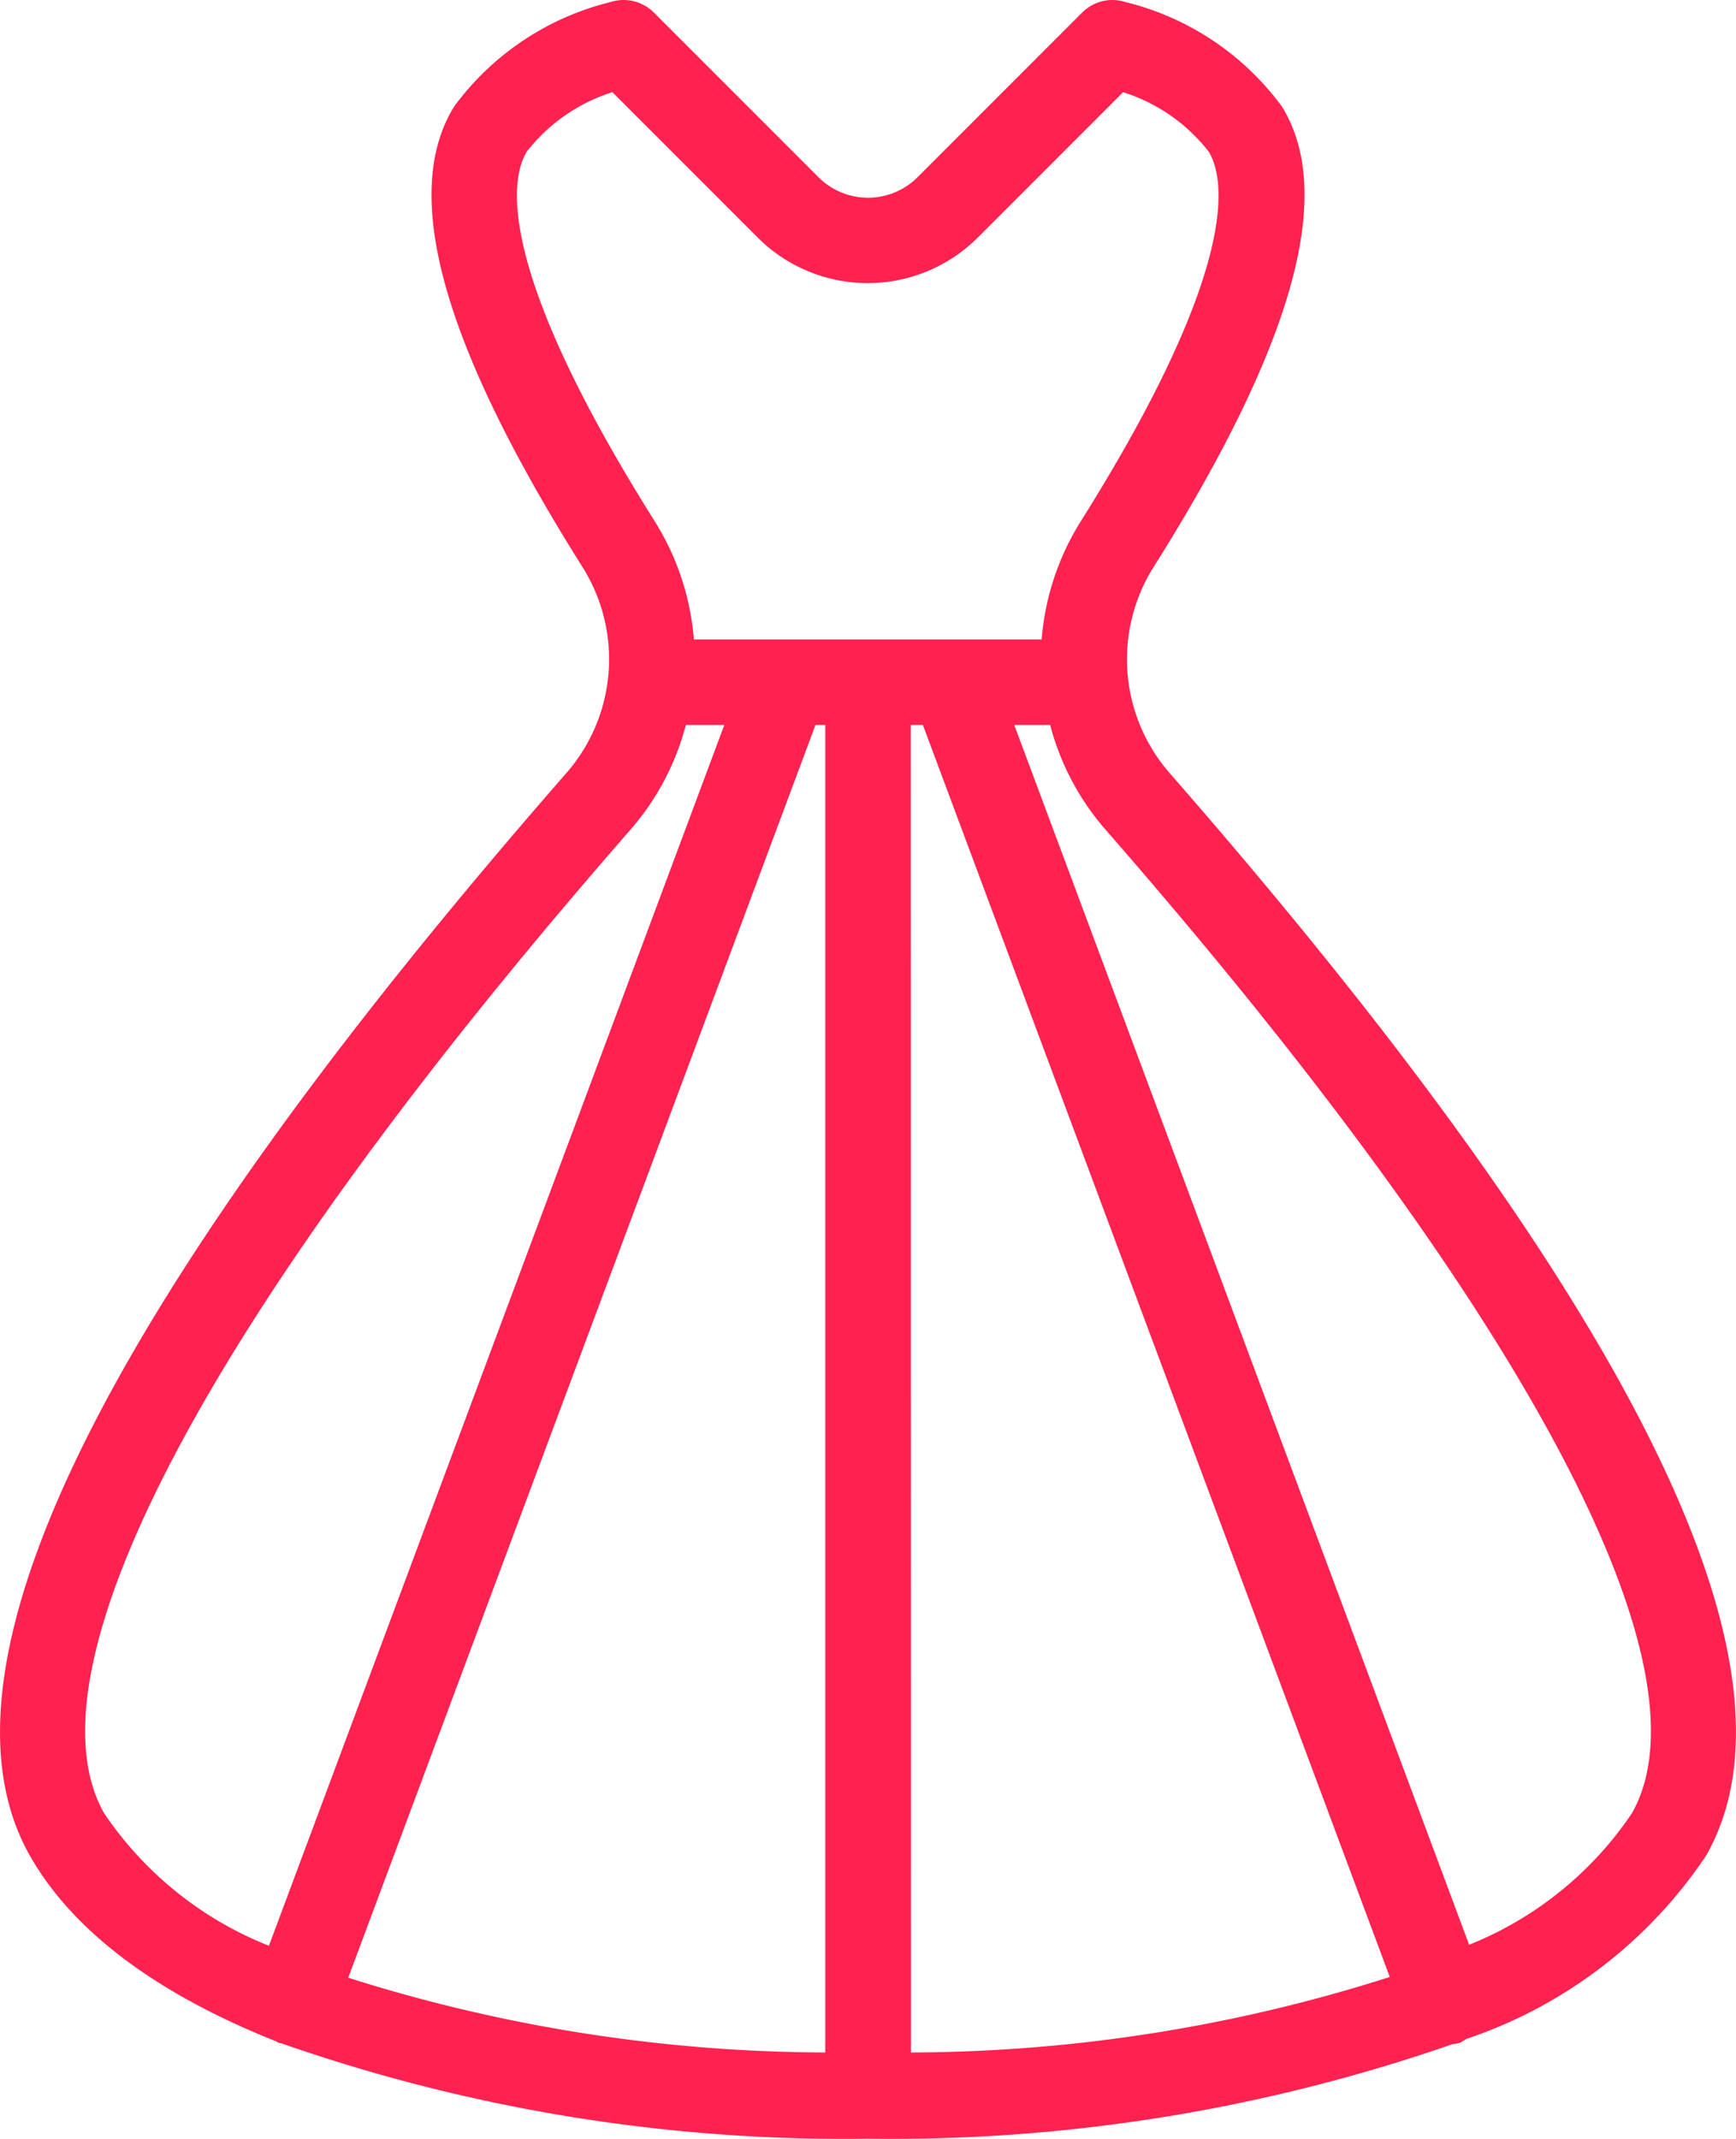 <svg viewBox="0 0 40.603 50" height="50" width="40.603" xmlns="http://www.w3.org/2000/svg"><defs><style>.a{fill:#ff214f;}</style></defs><g transform="translate(1276.802 269.5)"><g transform="translate(-1284 -272)"><path d="M34.559,20.578a4.044,4.044,0,0,1-.365-4.845C37.46,10.539,38.437,7.024,37.18,4.99a6.441,6.441,0,0,0-3.655-2.441,1,1,0,0,0-1.016.244L28.658,6.644a1.641,1.641,0,0,1-2.316,0L22.491,2.793a1,1,0,0,0-1.016-.244A6.441,6.441,0,0,0,17.82,4.99c-1.257,2.035-.281,5.549,2.987,10.743a4.043,4.043,0,0,1-.366,4.844C9.629,32.952,5.406,41.461,7.889,45.868c1.072,1.9,3.175,3.324,5.768,4.356.02.009.033.025.053.033s.044.005.066.012A39.909,39.909,0,0,0,27.5,52.5h0a39.994,39.994,0,0,0,13.671-2.211.96.96,0,0,0,.174-.032.947.947,0,0,0,.14-.087,10.926,10.926,0,0,0,5.624-4.3C49.594,41.461,45.371,32.952,34.559,20.578ZM19.521,6.042a4.108,4.108,0,0,1,2-1.387l3.4,3.4a3.643,3.643,0,0,0,5.145,0l3.4-3.4a4.108,4.108,0,0,1,2,1.387c.365.59.8,2.612-2.978,8.626a6.115,6.115,0,0,0-.927,2.781H23.427a6.114,6.114,0,0,0-.927-2.78C18.717,8.653,19.157,6.631,19.521,6.042ZM26.5,19.448V50.484a37.241,37.241,0,0,1-11.157-1.748L26.271,19.448Zm2,0h.283l10.92,29.271a37.148,37.148,0,0,1-11.2,1.765ZM9.631,44.887c-1.937-3.437,2.553-11.818,12.316-22.994a6.043,6.043,0,0,0,1.292-2.445h.9L13.488,47.989A8.362,8.362,0,0,1,9.631,44.887Zm35.738,0a8.315,8.315,0,0,1-3.81,3.079L30.92,19.448h.84a6.043,6.043,0,0,0,1.292,2.445h0C42.816,33.068,47.306,41.449,45.369,44.887Z" class="a"></path></g></g></svg>